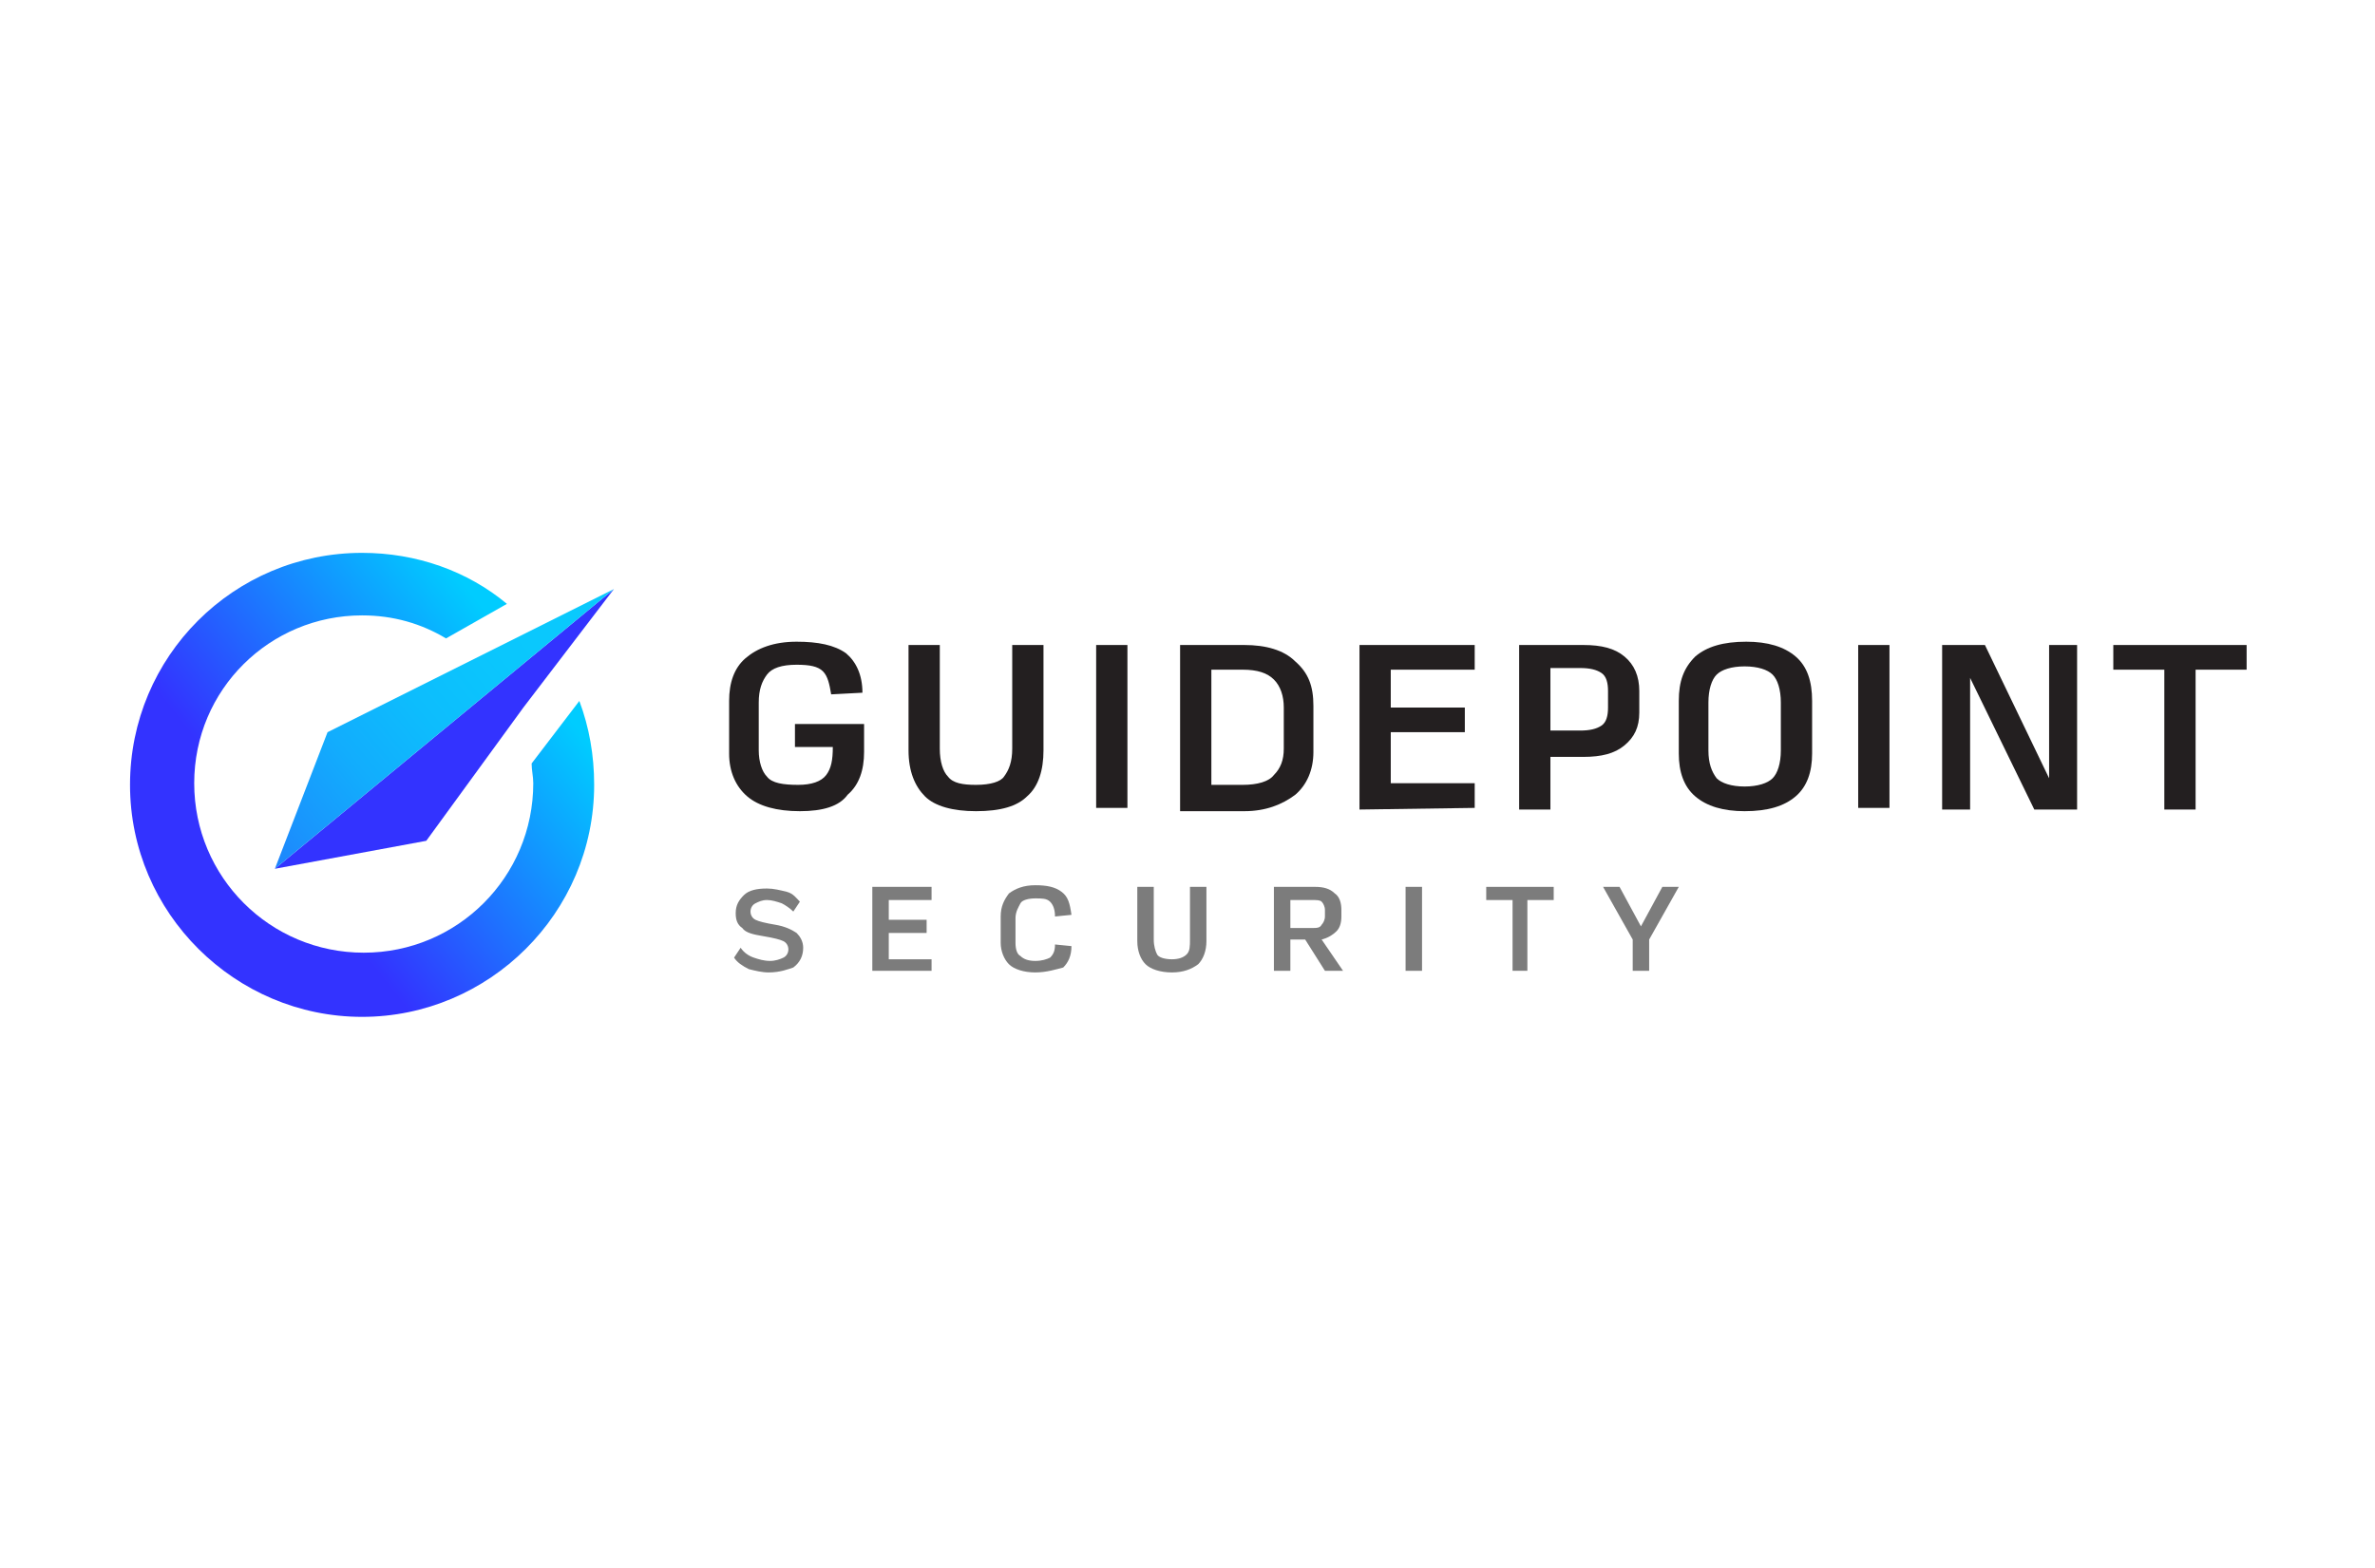 <svg xmlns="http://www.w3.org/2000/svg" xmlns:xlink="http://www.w3.org/1999/xlink" id="Layer_2" x="0px" y="0px" viewBox="0 0 144.3 95.3" style="enable-background:new 0 0 144.3 95.3;" xml:space="preserve"><style type="text/css">	.st0{fill:#231F20;}	.st1{fill:#7C7C7C;}	.st2{fill:url(#SVGID_1_);}	.st3{fill:#3333FF;}	.st4{fill:url(#SVGID_00000109739542551731965340000006796454159051629753_);}</style><g id="Pick_Markers">	<g>		<g>			<g>				<path class="st0" d="M48.6,49.3c-1.4,0-2.5-0.3-3.2-0.9c-0.7-0.6-1.1-1.5-1.1-2.6v-3.2c0-1.1,0.3-2,1-2.6s1.7-1,3.1-1     c1.3,0,2.3,0.2,3,0.7c0.6,0.5,1,1.3,1,2.4l-1.9,0.1c-0.1-0.6-0.2-1.1-0.5-1.4c-0.3-0.3-0.8-0.4-1.6-0.4c-0.9,0-1.5,0.2-1.8,0.6     c-0.3,0.4-0.5,0.9-0.5,1.7v2.9c0,0.7,0.2,1.3,0.5,1.6c0.3,0.4,1,0.5,1.9,0.5c0.8,0,1.4-0.2,1.7-0.6c0.3-0.4,0.4-0.9,0.4-1.7     h-2.3V44h4.2v1.7c0,1.1-0.3,2-1,2.6C51,49,50,49.3,48.6,49.3z"></path>				<path class="st0" d="M59.3,49.3c-1.4,0-2.5-0.3-3.1-0.9c-0.6-0.6-1-1.5-1-2.8v-6.4h1.9v6.3c0,0.8,0.2,1.4,0.5,1.7     c0.3,0.4,0.9,0.5,1.7,0.5c0.9,0,1.5-0.2,1.7-0.5c0.3-0.4,0.5-0.9,0.5-1.7v-6.3h1.9v6.4c0,1.2-0.3,2.2-1,2.8     C61.8,49,60.8,49.3,59.3,49.3z"></path>				<path class="st0" d="M66.6,49.1v-9.9h1.9v9.9H66.6z"></path>				<path class="st0" d="M112.9,49.1v-9.9h1.9v9.9H112.9z"></path>				<path class="st0" d="M71.7,49.2v-10h3.9c1.3,0,2.4,0.3,3.1,1c0.8,0.7,1.1,1.5,1.1,2.7v2.8c0,1.1-0.4,2-1.1,2.6     c-0.8,0.6-1.8,1-3.1,1H71.7z M73.6,47.7h1.9c0.9,0,1.6-0.2,1.9-0.6c0.4-0.4,0.6-0.9,0.6-1.6v-2.5c0-0.7-0.2-1.3-0.6-1.7     c-0.4-0.4-1-0.6-1.9-0.6h-1.9V47.7z"></path>				<path class="st0" d="M82.6,49.2v-10h7v1.5h-5.1V43H89v1.5h-4.5v3.1h5.1v1.5L82.6,49.2L82.6,49.2z"></path>				<path class="st0" d="M92.3,49.2v-10h3.9c1.1,0,1.9,0.2,2.5,0.7c0.6,0.5,0.9,1.2,0.9,2.1v1.3c0,0.9-0.3,1.5-0.9,2     c-0.6,0.5-1.4,0.7-2.5,0.7h-2v3.2H92.3z M94.2,44.4H96c0.6,0,1-0.1,1.3-0.3c0.3-0.2,0.4-0.6,0.4-1.1v-1c0-0.5-0.1-0.9-0.4-1.1     c-0.3-0.2-0.7-0.3-1.3-0.3h-1.8V44.4z"></path>				<path class="st0" d="M106,49.3c-1.3,0-2.3-0.3-3-0.9c-0.7-0.6-1-1.5-1-2.6v-3.2c0-1.2,0.3-2,1-2.7c0.7-0.6,1.7-0.9,3.1-0.9     c1.3,0,2.3,0.3,3,0.9c0.7,0.6,1,1.5,1,2.7v3.2c0,1.1-0.3,2-1,2.6C108.4,49,107.4,49.3,106,49.3z M106,47.8     c0.8,0,1.4-0.2,1.7-0.5c0.3-0.3,0.5-0.9,0.5-1.7v-2.9c0-0.8-0.2-1.4-0.5-1.7c-0.3-0.3-0.9-0.5-1.7-0.5s-1.4,0.2-1.7,0.5     c-0.3,0.3-0.5,0.9-0.5,1.7v2.9c0,0.8,0.2,1.3,0.5,1.7C104.6,47.6,105.2,47.8,106,47.8z"></path>				<path class="st0" d="M123.6,49.2l-3.9-8v8h-1.7v-10h2.6l3.9,8.1v-8.1h1.7v10L123.6,49.2L123.6,49.2z"></path>				<path class="st0" d="M131.5,49.2v-8.5h-3.1v-1.5h8.1v1.5h-3.1v8.5H131.5z"></path>			</g>			<g>				<path class="st1" d="M46.7,59.1c-0.4,0-0.8-0.1-1.2-0.2c-0.4-0.2-0.7-0.4-0.9-0.7l0.4-0.6c0.2,0.3,0.5,0.5,0.8,0.6     c0.3,0.1,0.6,0.2,1,0.2c0.3,0,0.6-0.1,0.8-0.2c0.2-0.1,0.3-0.3,0.3-0.5c0-0.2-0.1-0.4-0.3-0.5c-0.2-0.1-0.6-0.2-1.2-0.3     c-0.6-0.1-1.1-0.2-1.3-0.5c-0.3-0.2-0.4-0.5-0.4-0.9c0-0.5,0.2-0.8,0.5-1.1c0.3-0.3,0.8-0.4,1.4-0.4c0.4,0,0.8,0.1,1.2,0.2     s0.6,0.4,0.8,0.6l-0.4,0.6c-0.2-0.2-0.5-0.4-0.7-0.5c-0.3-0.1-0.6-0.2-0.9-0.2c-0.3,0-0.5,0.1-0.7,0.2c-0.2,0.1-0.3,0.3-0.3,0.5     c0,0.2,0.1,0.4,0.3,0.5c0.2,0.1,0.6,0.2,1.2,0.3c0.6,0.1,1,0.3,1.3,0.5c0.2,0.2,0.4,0.5,0.4,0.9c0,0.5-0.2,0.9-0.6,1.2     C47.9,58.9,47.4,59.1,46.7,59.1z"></path>				<path class="st1" d="M53,59v-5.1h3.6v0.8H54v1.2h2.3v0.8H54v1.6h2.6V59L53,59L53,59z"></path>				<path class="st1" d="M62.9,59.1c-0.7,0-1.3-0.2-1.6-0.5s-0.5-0.8-0.5-1.3v-1.6c0-0.6,0.2-1,0.5-1.4c0.4-0.3,0.9-0.5,1.6-0.5     c0.7,0,1.2,0.1,1.6,0.4s0.5,0.7,0.6,1.4l-1,0.1c0-0.4-0.1-0.7-0.3-0.9c-0.2-0.2-0.5-0.2-0.9-0.2c-0.4,0-0.8,0.1-0.9,0.3     s-0.3,0.5-0.3,0.9v1.5c0,0.4,0.1,0.7,0.3,0.8c0.2,0.2,0.5,0.3,0.9,0.3c0.4,0,0.7-0.1,0.9-0.2c0.2-0.2,0.3-0.4,0.3-0.8l1,0.1     c0,0.6-0.2,1-0.5,1.3C64.2,58.9,63.6,59.1,62.9,59.1z"></path>				<path class="st1" d="M71.2,59.1c-0.7,0-1.3-0.2-1.6-0.5s-0.5-0.8-0.5-1.4v-3.3h1v3.2c0,0.4,0.1,0.7,0.2,0.9s0.5,0.3,0.9,0.3     c0.4,0,0.7-0.1,0.9-0.3c0.2-0.2,0.2-0.5,0.2-0.9v-3.2h1v3.3c0,0.6-0.2,1.1-0.5,1.4C72.4,58.9,71.9,59.1,71.2,59.1z"></path>				<path class="st1" d="M78.4,59h-1v-5.1h2.5c0.5,0,0.9,0.1,1.2,0.4c0.3,0.2,0.4,0.6,0.4,1v0.4c0,0.4-0.1,0.7-0.3,0.9     c-0.2,0.2-0.5,0.4-0.9,0.5l1.3,1.9h-1.1l-1.2-1.9h-0.9L78.4,59L78.4,59z M78.4,56.4h1.3c0.3,0,0.5,0,0.6-0.2     c0.1-0.1,0.2-0.3,0.2-0.5v-0.4c0-0.2-0.1-0.4-0.2-0.5c-0.1-0.1-0.3-0.1-0.6-0.1h-1.3V56.4z"></path>				<path class="st1" d="M86.4,53.9V59h-1v-5.1H86.4z"></path>				<path class="st1" d="M91.9,59v-4.3h-1.6v-0.8h4.1v0.8h-1.6V59H91.9z"></path>				<path class="st1" d="M100.2,59h-1v-1.9l-1.8-3.2h1l1.3,2.4l1.3-2.4h1l-1.8,3.2V59z"></path>			</g>		</g>	</g>	<g>		<g>							<linearGradient id="SVGID_1_" gradientUnits="userSpaceOnUse" x1="17.057" y1="567.559" x2="31.753" y2="556.024" gradientTransform="matrix(1 0 0 1 0 -516)">				<stop offset="0" style="stop-color:#3333FF"></stop>				<stop offset="1" style="stop-color:#00CCFF"></stop>			</linearGradient>			<path class="st2" d="M32.3,46.4c0,0.4,0.1,0.8,0.1,1.2c0,5.7-4.6,10.3-10.3,10.3s-10.3-4.6-10.3-10.3S16.4,37.4,22,37.4    c1.9,0,3.6,0.5,5.1,1.4l3.7-2.1c-2.4-2-5.5-3.1-8.8-3.1c-7.8,0-14.1,6.3-14.1,14.1S14.3,61.8,22,61.8s14.1-6.3,14.1-14.1    c0-1.8-0.3-3.5-0.9-5.1L32.3,46.4z"></path>			<polygon class="st3" points="37.3,35.8 31.8,43 25.9,51.1 16.7,52.8    "></polygon>		</g>		<g>			<g>				<g>											<linearGradient id="SVGID_00000078040277171098987140000011762658915399769491_" gradientUnits="userSpaceOnUse" x1="15.352" y1="567.281" x2="35.829" y2="550.099" gradientTransform="matrix(1 0 0 1 0 -516)">						<stop offset="0" style="stop-color:#1E84FD"></stop>						<stop offset="0.109" style="stop-color:#1995FD"></stop>						<stop offset="0.294" style="stop-color:#12ADFD"></stop>						<stop offset="0.492" style="stop-color:#0DBDFD"></stop>						<stop offset="0.712" style="stop-color:#0AC7FD"></stop>						<stop offset="0.995" style="stop-color:#09CAFD"></stop>					</linearGradient>					<polygon id="SVGID_2_" style="fill:url(#SVGID_00000078040277171098987140000011762658915399769491_);" points="37.3,35.8       16.7,52.8 19.9,44.5      "></polygon>				</g>			</g>		</g>	</g></g></svg>